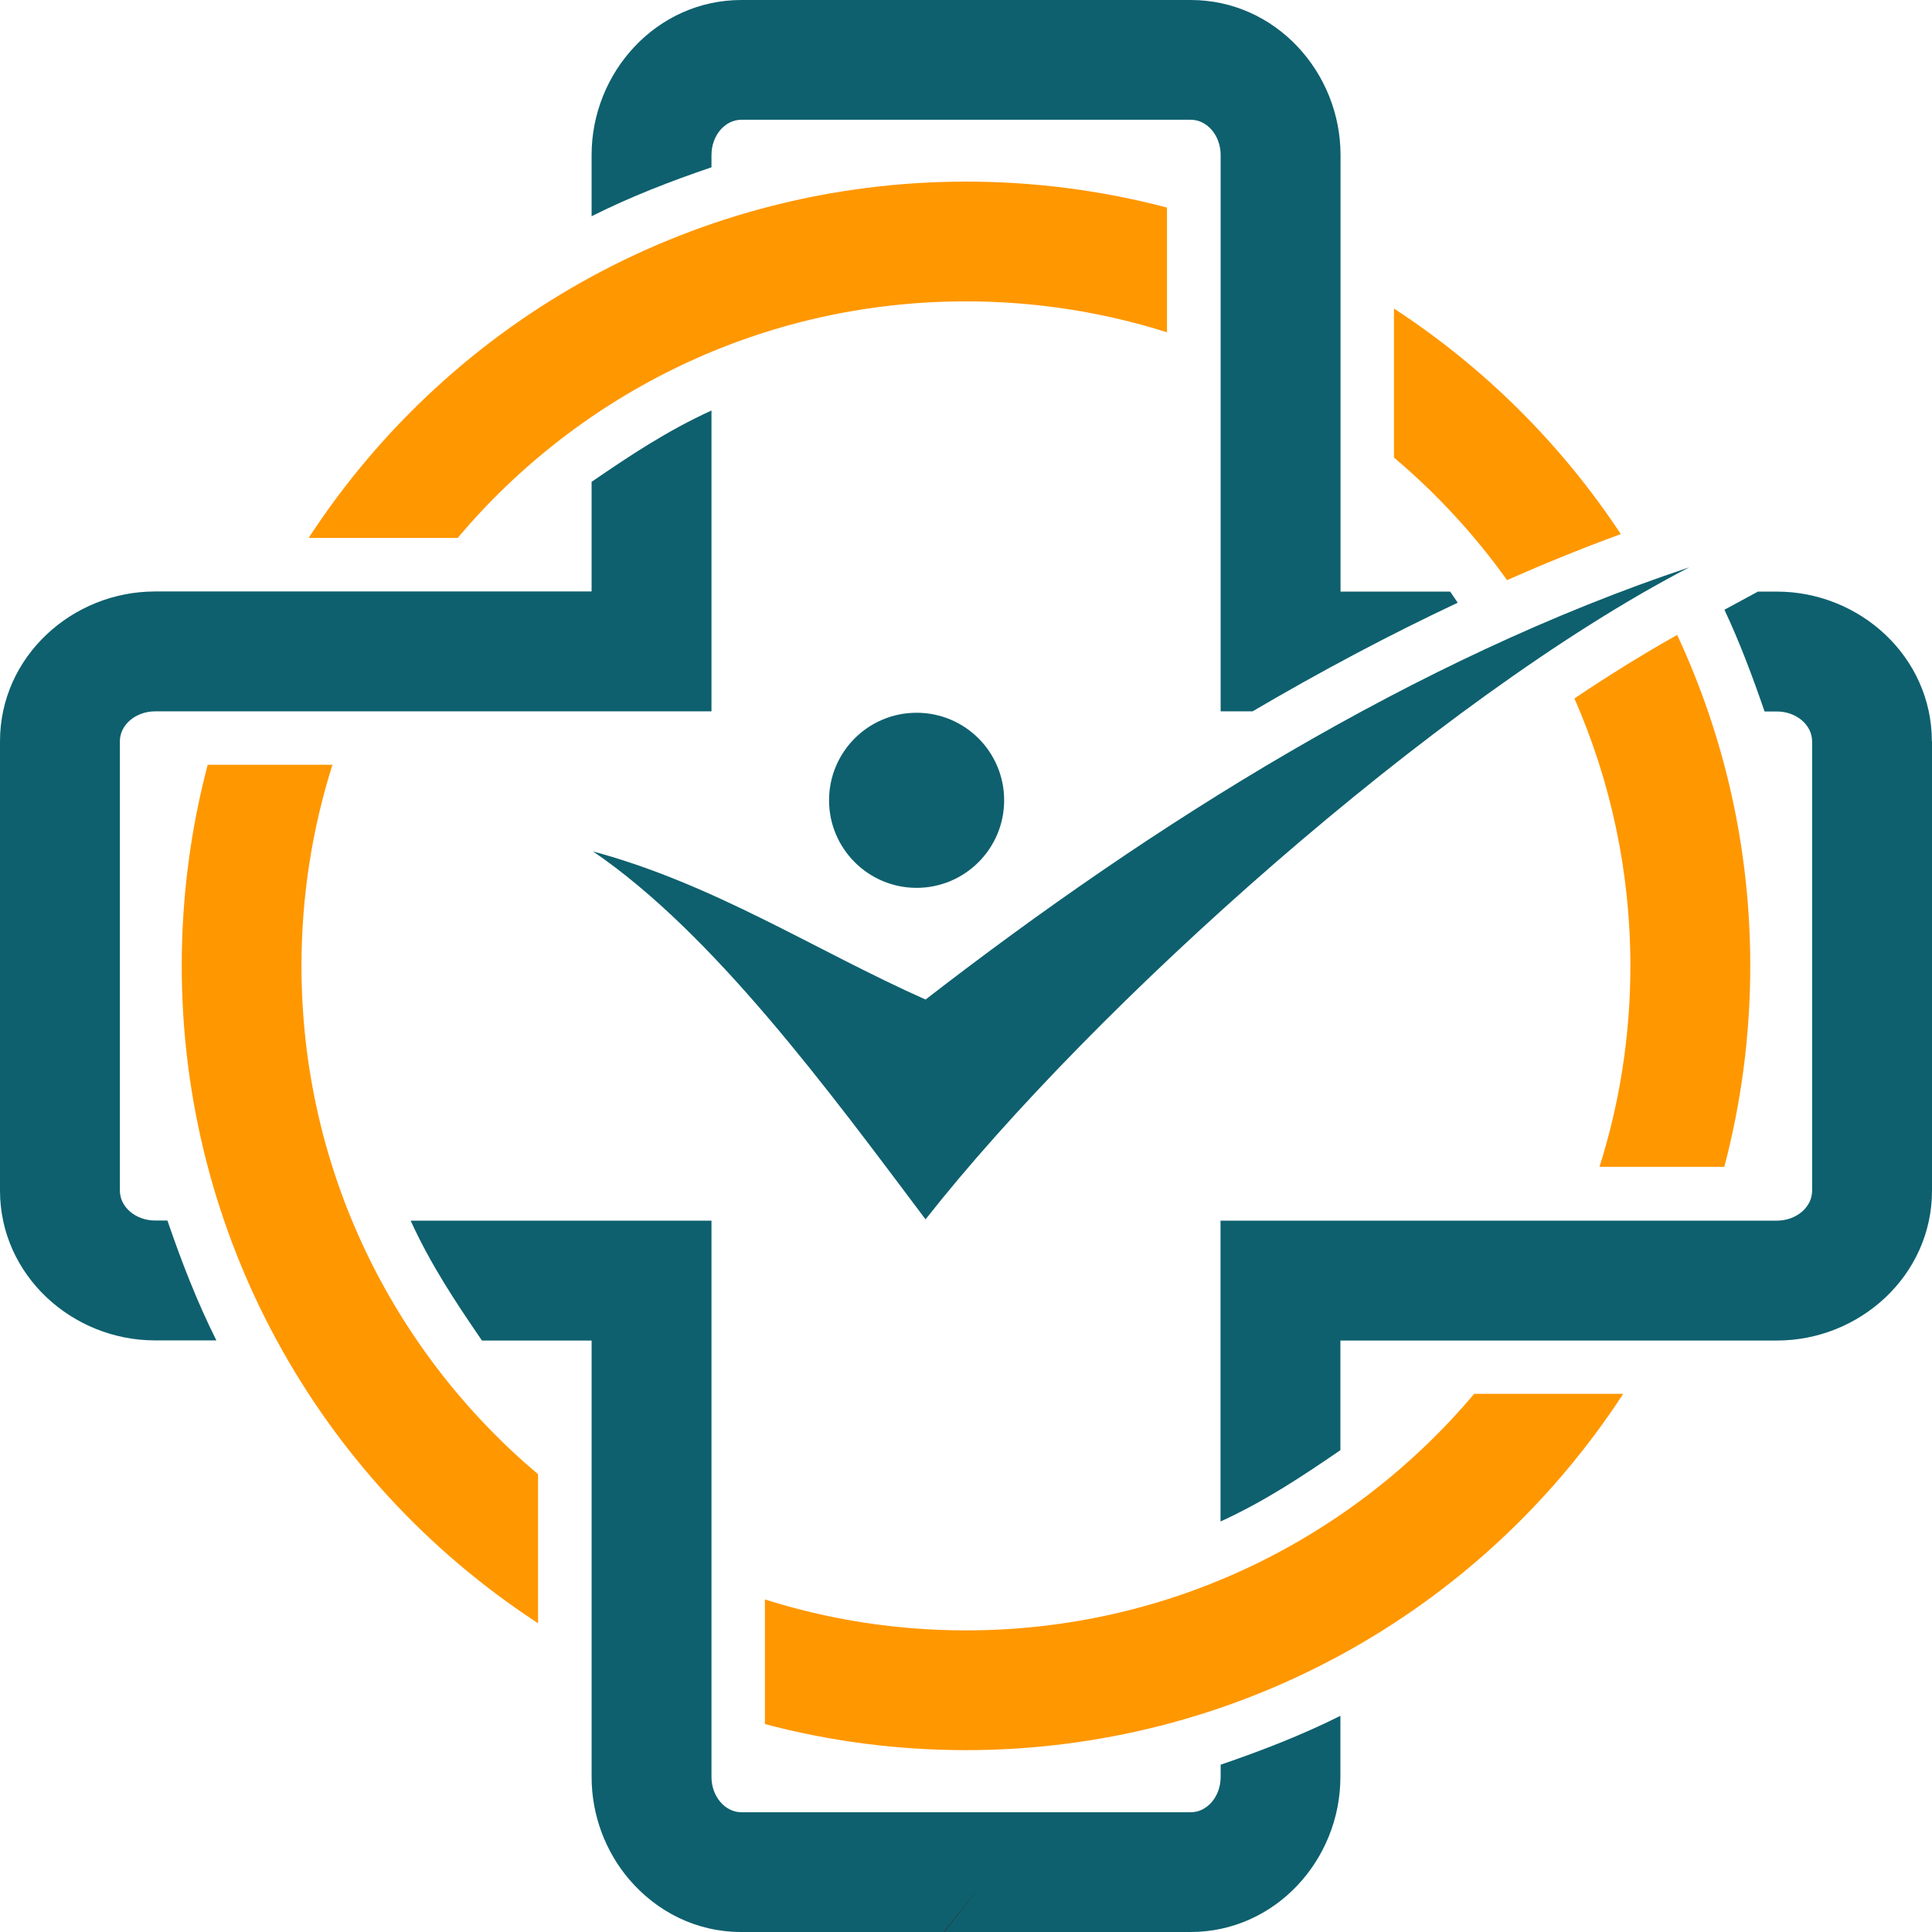 <?xml version="1.0" encoding="UTF-8"?><svg xmlns="http://www.w3.org/2000/svg" xmlns:xlink="http://www.w3.org/1999/xlink" height="500.0" preserveAspectRatio="xMidYMid meet" version="1.0" viewBox="0.0 0.0 500.0 500.0" width="500.0" zoomAndPan="magnify"><g><g id="change1_1"><path d="M324.105,184.097h-8.203V40.12c0-5.027-3.473-9.129-7.74-9.129H191.87c-4.267,0-7.74,4.101-7.74,9.129 v3.175c-10.75,3.671-20.804,7.541-31.025,12.668V40.12C153.106,18.655,169.974,0,191.87,0h116.293 c21.896,0,38.764,18.655,38.764,40.12v112.985h28.379l1.951,2.878c-18.158,8.533-35.854,17.993-53.152,28.147L324.105,184.097z M55.963,346.894H40.12C18.688,346.894,0,330.026,0,308.13V191.837c0-21.896,18.688-38.764,40.12-38.764h112.985v-28.379 c10.253-7.012,19.548-13.197,31.025-18.456v77.859H40.154c-5.027,0-9.129,3.473-9.129,7.74V308.13c0,4.267,4.101,7.74,9.129,7.74 h3.175c3.638,10.617,7.64,20.97,12.668,31.025L55.963,346.894z M346.894,444.037v15.843c0,21.466-16.869,40.12-38.764,40.12 H191.837c-11.642,0-21.896-5.259-29.073-13.693c-5.954-7.012-9.658-16.372-9.658-26.427V346.927h-28.379 c-7.012-10.253-13.197-19.548-18.456-31.025h77.859v143.977c0,5.027,3.506,9.129,7.74,9.129h116.293c4.267,0,7.74-4.101,7.74-9.129 v-3.175c10.617-3.638,20.97-7.64,31.025-12.668L346.894,444.037z M437.19,146.821C371.635,180.79,282.662,260.7,239.532,315.572 c-25.071-33.373-54.872-73.99-86.062-95.224c31.587,8.533,57.386,25.567,86.062,38.334 C298.439,213.105,366.243,170.47,437.19,146.821z M237.216,184.461c12.503,0,22.657,10.121,22.657,22.657 c0,12.502-10.154,22.657-22.657,22.657c-12.502,0-22.657-10.154-22.657-22.657C214.56,194.615,224.681,184.461,237.216,184.461z M500,191.87v116.293c0,21.896-18.688,38.764-40.12,38.764H346.894v28.379c-10.253,7.012-19.548,13.197-31.025,18.456v-77.859 h143.977c5.027,0,9.129-3.473,9.129-7.74V191.87c0-4.267-4.101-7.74-9.129-7.74h-3.175c-3.109-9.03-6.317-17.629-10.386-26.328 l8.666-4.697h4.895c21.466,0,40.12,16.868,40.12,38.764L500,191.87z" fill="#0E606E"/></g><g id="change2_1"><path d="M390.025,150.129c-8.401-11.742-18.257-22.425-29.272-31.719V79.844 c23.318,15.215,43.395,35.159,58.709,58.378C409.506,141.86,399.716,145.862,390.025,150.129z M413.938,302.011 c5.193-16.405,8.004-33.902,8.004-52.028c0-24.641-5.193-48.025-14.487-69.227c8.765-5.887,17.662-11.411,26.593-16.438 c12.139,26.03,18.919,55.037,18.919,85.632c0,17.993-2.348,35.424-6.714,52.028h-32.282L413.938,302.011z M197.956,413.938 c16.405,5.193,33.902,8.004,52.028,8.004c52.788,0,99.987-23.781,131.541-61.222h38.566 c-37.507,57.485-101.177,92.214-170.106,92.214c-17.993,0-35.424-2.348-52.028-6.747v-32.282V413.938z M86.029,197.956 c-5.193,16.405-8.004,33.902-8.004,52.028c0,52.788,23.781,99.987,61.222,131.541v38.566 c-57.485-37.507-92.214-101.177-92.214-170.14c0-17.993,2.348-35.424,6.714-52.027h32.282V197.956z M249.984,47 c17.993,0,35.424,2.348,52.028,6.714v32.282c-16.405-5.193-33.902-8.004-52.028-8.004c-52.788,0-99.987,23.781-131.541,61.222 H79.877C117.451,81.63,181.22,47,250.017,47L249.984,47z" fill="#FF9700"/></g><path d="M255.408,486.058c-0.917,1.233-1.945,2.441-2.851,3.675c-2.836,3.411-5.39,6.846-8.147,10.266 c3.724-4.617,7.319-9.248,11.179-13.845C255.529,486.119,255.471,486.094,255.408,486.058z" fill="none"/><g id="change3_1"><path d="M244.288,499.909h0.008l0.118,0.091c3.661-4.753,7.474-9.492,11.298-14.236 C251.909,490.481,247.936,495.183,244.288,499.909z" fill="#333"/></g></g></svg>